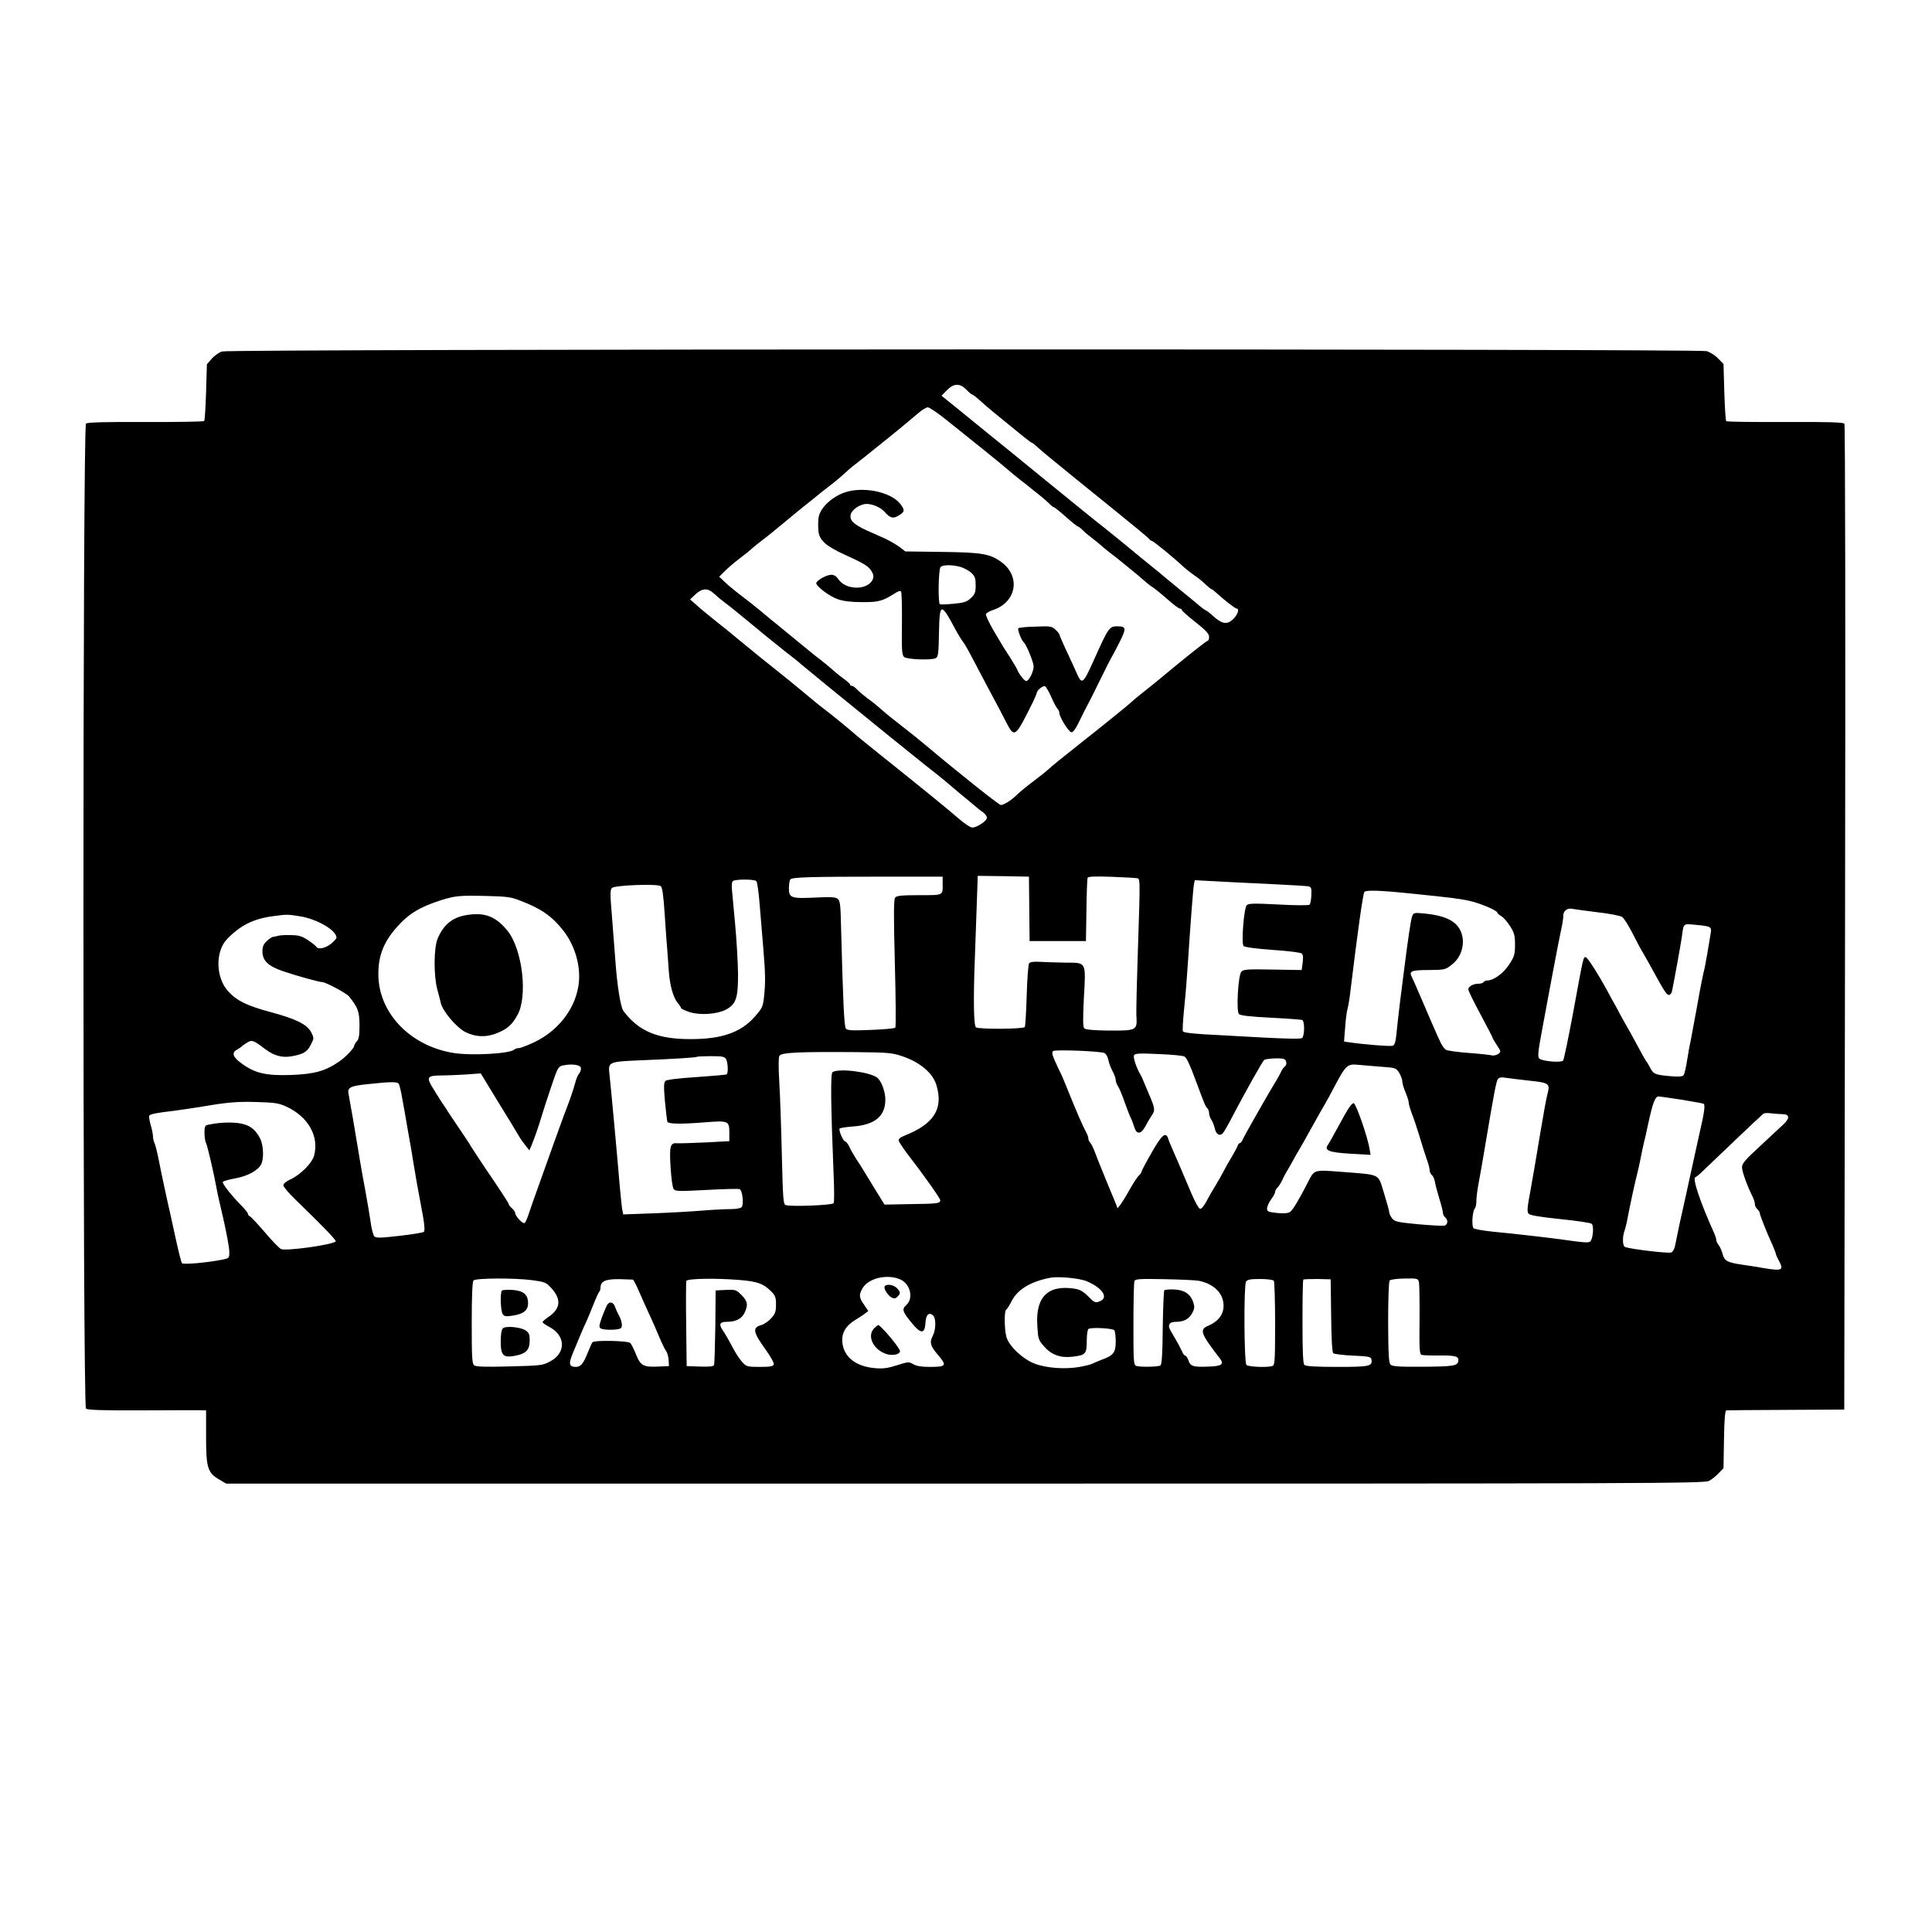 <?xml version="1.0" standalone="no"?>
<!DOCTYPE svg PUBLIC "-//W3C//DTD SVG 20010904//EN"
 "http://www.w3.org/TR/2001/REC-SVG-20010904/DTD/svg10.dtd">
<svg version="1.0" xmlns="http://www.w3.org/2000/svg"
 width="1200pt" height="1200pt" viewBox="0 0 1200 1200"
 preserveAspectRatio="xMidYMid meet">
<g transform="translate(0,1200) scale(0.1,-0.1)"
fill="#000000" stroke="none">
<path d="M1380 9817 c-19 -5 -48 -26 -65 -45 l-30 -35 -5 -173 c-3 -95 -8
-176 -12 -179 -4 -4 -168 -7 -364 -6 -249 1 -361 -2 -370 -10 -21 -17 -21
-6101 0 -6118 10 -9 102 -12 338 -11 177 1 342 1 366 1 l42 -1 0 -166 c0 -192
10 -223 84 -265 l41 -24 4590 0 c4259 0 4592 1 4620 17 17 9 44 30 60 48 l30
31 3 180 c2 129 7 179 15 179 7 1 174 2 372 3 l360 2 5 3055 c3 1759 1 3060
-4 3068 -7 9 -89 12 -368 11 -197 -1 -362 1 -366 5 -4 4 -9 86 -12 181 l-5
174 -33 34 c-18 19 -50 39 -71 46 -52 15 -9169 14 -9221 -2z m4622 -237 c15
-16 32 -30 36 -30 4 0 26 -17 49 -38 22 -20 58 -51 80 -69 183 -150 236 -193
242 -193 3 0 20 -13 36 -28 25 -23 74 -64 233 -193 8 -6 111 -90 230 -186 119
-96 222 -181 228 -189 6 -8 15 -14 19 -14 8 0 137 -105 194 -159 20 -18 52
-43 71 -56 19 -12 50 -37 67 -54 18 -17 35 -31 39 -31 3 0 17 -11 32 -25 47
-43 114 -95 123 -95 18 0 8 -35 -18 -62 -38 -39 -70 -36 -124 12 -24 22 -47
40 -51 40 -4 0 -29 19 -56 43 -28 23 -75 62 -106 87 -31 25 -71 58 -89 73 -18
16 -59 50 -91 75 -32 26 -100 81 -150 123 -50 41 -114 93 -142 115 -28 21
-181 145 -339 274 -158 129 -327 267 -375 305 -48 39 -133 108 -189 154 l-103
83 33 34 c43 44 81 45 121 4z m-119 -192 c56 -45 158 -127 227 -182 69 -55
136 -111 150 -123 14 -13 50 -42 80 -66 30 -23 60 -46 66 -52 7 -5 29 -23 50
-40 21 -16 48 -40 60 -52 12 -13 25 -23 29 -23 4 0 38 -27 75 -60 37 -33 71
-60 75 -60 4 0 17 -10 29 -22 12 -13 37 -34 56 -48 19 -14 41 -32 50 -40 8 -8
36 -31 60 -50 25 -18 63 -49 85 -67 22 -18 51 -42 65 -53 14 -11 41 -34 60
-51 19 -17 46 -38 60 -47 14 -9 55 -42 91 -74 36 -32 71 -58 77 -58 7 0 12 -4
12 -8 0 -5 38 -39 85 -76 65 -51 85 -73 85 -92 0 -13 -4 -24 -9 -24 -5 0 -81
-59 -168 -130 -167 -138 -197 -162 -253 -206 -19 -15 -46 -38 -60 -51 -14 -13
-101 -84 -195 -159 -93 -74 -177 -140 -185 -147 -8 -7 -37 -30 -65 -52 -27
-22 -57 -47 -65 -55 -8 -8 -42 -35 -75 -60 -70 -53 -100 -78 -129 -106 -28
-27 -72 -54 -90 -54 -11 0 -274 209 -461 367 -54 45 -70 58 -223 178 -7 5 -26
21 -42 35 -54 47 -64 55 -104 84 -21 16 -49 39 -61 52 -12 13 -27 24 -34 24
-6 0 -11 4 -11 8 0 5 -21 23 -46 41 -25 18 -57 45 -72 59 -15 13 -43 37 -62
51 -19 14 -44 34 -55 43 -11 9 -78 64 -150 123 -71 58 -150 122 -174 143 -24
20 -73 59 -110 87 -36 27 -84 66 -105 86 l-39 37 34 34 c19 19 61 55 94 80 33
25 69 54 80 65 11 10 38 31 60 48 22 16 85 67 140 113 55 46 113 93 128 105
16 12 45 36 65 52 20 17 57 46 82 65 45 35 60 47 115 97 17 16 46 39 65 53 18
14 65 51 104 83 39 31 76 61 81 65 15 11 144 118 190 157 22 19 48 35 58 35
10 0 64 -37 120 -82z m-1447 -1076 c16 -15 46 -40 66 -55 21 -15 82 -64 135
-108 54 -45 113 -93 131 -108 18 -14 50 -40 70 -56 20 -17 57 -46 82 -65 25
-19 47 -37 50 -41 6 -6 282 -232 569 -464 102 -82 192 -154 200 -161 9 -7 45
-36 81 -64 36 -29 72 -58 80 -66 8 -7 38 -32 65 -55 28 -22 64 -53 81 -67 17
-15 43 -36 58 -46 14 -10 26 -26 26 -35 0 -20 -62 -61 -91 -61 -12 0 -51 26
-87 58 -66 57 -224 186 -492 400 -80 64 -147 119 -150 122 -9 10 -160 134
-190 155 -15 11 -71 56 -123 100 -52 44 -133 109 -178 145 -46 36 -138 110
-204 165 -66 55 -145 119 -175 142 -30 24 -77 62 -105 87 l-49 43 34 32 c43
39 77 40 116 3z m1419 -1802 c1 -73 7 -70 -145 -70 -109 0 -140 -3 -150 -15
-9 -11 -10 -100 -2 -407 6 -216 7 -397 3 -401 -5 -5 -73 -11 -152 -14 -117 -5
-146 -3 -155 8 -11 13 -18 176 -30 629 -3 142 -6 167 -22 178 -13 10 -46 12
-140 7 -148 -7 -162 -2 -162 58 0 23 4 47 8 54 9 15 118 18 602 18 l345 0 0
-45z m538 -155 l2 -200 175 0 175 0 3 190 c1 105 5 195 7 202 3 9 40 11 152 7
81 -3 154 -7 161 -10 11 -3 12 -40 8 -181 -17 -534 -20 -642 -17 -683 4 -79
-3 -82 -170 -81 -98 1 -147 6 -155 14 -8 9 -8 61 -2 186 13 231 18 221 -114
222 -57 1 -129 3 -160 5 -36 2 -60 -1 -66 -9 -5 -7 -12 -96 -15 -199 -3 -102
-8 -191 -12 -197 -8 -13 -283 -15 -303 -2 -14 8 -17 174 -7 431 2 58 7 196 11
308 l7 202 159 -2 159 -3 2 -200z m-1695 172 c6 -7 15 -75 21 -152 6 -77 16
-196 22 -265 13 -158 14 -208 5 -297 -7 -67 -11 -74 -59 -129 -87 -98 -207
-139 -402 -138 -203 0 -319 50 -413 175 -18 25 -40 164 -51 329 -6 80 -16 207
-22 283 -10 116 -9 141 2 152 19 17 283 27 303 11 10 -8 17 -58 25 -181 6 -93
13 -192 16 -220 2 -27 6 -84 9 -125 6 -90 28 -168 56 -200 11 -13 20 -27 20
-31 0 -4 23 -15 52 -25 64 -21 169 -14 225 14 65 34 78 73 77 226 -1 72 -9
210 -18 306 -9 96 -18 194 -20 217 -2 23 0 45 5 50 13 13 136 13 147 0z m3177
-17 c127 -6 239 -13 251 -15 18 -4 21 -11 19 -55 -1 -28 -6 -55 -11 -59 -5 -5
-87 -5 -193 1 -150 8 -186 7 -197 -4 -18 -18 -35 -238 -20 -254 6 -7 82 -17
181 -24 101 -7 175 -16 181 -23 8 -8 9 -28 5 -57 l-6 -45 -181 3 c-158 3 -182
1 -194 -14 -20 -23 -32 -244 -15 -262 9 -10 66 -16 196 -23 101 -5 190 -12
197 -14 7 -3 12 -23 12 -53 0 -28 -6 -54 -12 -59 -9 -7 -95 -5 -248 3 -129 7
-292 16 -362 20 -81 5 -129 11 -131 19 -3 6 1 74 9 151 8 76 18 204 23 284 15
232 32 453 37 479 l5 24 112 -6 c62 -4 216 -11 342 -17z m900 -61 c235 -24
293 -31 355 -45 68 -16 170 -59 170 -73 0 -4 11 -13 24 -21 14 -7 38 -35 55
-62 27 -42 31 -59 31 -116 0 -60 -4 -73 -36 -122 -35 -55 -97 -100 -136 -100
-9 0 -20 -4 -23 -10 -3 -5 -17 -10 -31 -10 -33 0 -64 -17 -64 -35 0 -9 34 -78
75 -154 41 -77 75 -142 75 -145 0 -4 12 -25 27 -47 27 -40 27 -42 8 -56 -11
-7 -29 -11 -40 -8 -11 3 -75 10 -143 15 -67 5 -130 14 -140 19 -9 5 -24 24
-33 43 -20 41 -75 168 -139 318 -18 41 -36 83 -41 92 -19 36 -3 43 105 43 101
1 104 2 144 34 56 43 81 120 62 187 -22 77 -91 116 -232 130 -64 6 -68 6 -77
-17 -8 -22 -25 -135 -52 -349 -5 -41 -16 -127 -24 -190 -8 -63 -17 -147 -21
-187 -5 -53 -11 -73 -23 -78 -14 -6 -182 8 -270 21 l-33 5 7 87 c3 48 10 101
15 117 5 17 14 71 19 120 44 361 76 589 85 604 9 14 91 12 301 -10z m-5544
-43 c129 -49 196 -95 267 -185 78 -99 115 -238 93 -354 -26 -144 -130 -273
-274 -341 -42 -20 -85 -36 -95 -36 -10 0 -22 -4 -28 -9 -26 -26 -268 -39 -378
-21 -270 44 -466 250 -466 490 0 116 33 199 117 294 72 81 142 123 273 165 88
27 112 30 280 26 126 -3 154 -6 211 -29z m6690 -72 c74 -8 143 -22 154 -29 11
-7 40 -53 65 -102 24 -48 54 -104 66 -123 11 -19 38 -66 59 -105 69 -127 87
-155 101 -155 7 0 16 10 19 23 8 35 56 298 61 337 12 88 7 83 84 76 98 -9 103
-12 95 -55 -3 -20 -13 -76 -21 -126 -8 -49 -19 -103 -24 -120 -4 -16 -23 -111
-40 -210 -18 -99 -36 -196 -40 -215 -5 -19 -14 -71 -21 -115 -7 -44 -16 -86
-22 -93 -7 -9 -30 -11 -86 -6 -89 8 -102 13 -121 51 -8 15 -19 35 -26 43 -6 8
-31 53 -56 100 -25 47 -59 108 -75 135 -16 28 -32 57 -36 65 -7 15 -11 22 -35
65 -7 11 -20 36 -30 55 -62 115 -132 225 -143 225 -15 0 -13 11 -79 -350 -29
-154 -56 -285 -61 -292 -13 -15 -129 -5 -148 12 -11 11 -9 38 17 177 17 89 44
237 61 328 34 180 48 252 62 317 5 23 9 53 9 67 0 29 26 48 56 41 11 -2 81
-12 155 -21z m-8059 -25 c107 -17 228 -87 228 -133 0 -6 -16 -23 -34 -38 -35
-28 -79 -37 -91 -19 -3 6 -26 24 -51 41 -38 25 -56 31 -107 32 -34 1 -71 -1
-82 -5 -11 -3 -25 -6 -30 -6 -6 -1 -23 -12 -38 -26 -21 -20 -27 -35 -27 -65 0
-57 37 -92 130 -123 89 -30 223 -67 242 -67 20 0 150 -69 165 -88 57 -71 65
-94 66 -179 0 -64 -4 -88 -17 -101 -9 -10 -16 -23 -16 -28 -1 -14 -51 -68 -90
-95 -89 -62 -154 -80 -305 -86 -152 -5 -223 11 -306 73 -54 39 -62 66 -26 85
12 7 24 15 27 18 3 4 17 14 33 24 31 20 41 17 114 -39 54 -41 104 -55 163 -45
74 13 98 27 120 71 21 41 21 42 3 78 -25 49 -93 83 -253 126 -143 38 -209 70
-262 128 -78 84 -82 246 -9 324 84 87 165 128 291 144 82 11 86 11 162 -1z
m4999 -850 c9 -5 19 -23 23 -41 3 -19 15 -50 26 -71 11 -20 20 -45 20 -55 0
-10 6 -26 13 -37 8 -11 27 -56 42 -100 16 -44 33 -89 39 -100 6 -11 15 -36 21
-55 15 -49 42 -46 70 6 12 22 29 52 38 65 23 32 22 43 -17 134 -19 44 -37 87
-40 95 -3 8 -10 22 -15 30 -22 37 -43 100 -38 114 5 13 27 15 154 9 81 -3 154
-10 161 -16 15 -12 32 -48 74 -162 51 -137 54 -145 66 -157 7 -7 12 -21 12
-33 0 -11 6 -29 14 -40 7 -11 17 -35 21 -53 8 -38 30 -51 50 -31 7 8 33 52 57
99 92 175 191 351 201 357 13 8 97 13 120 6 19 -5 23 -38 6 -48 -5 -4 -15 -17
-20 -28 -5 -12 -18 -35 -28 -52 -44 -71 -204 -352 -212 -372 -5 -13 -13 -23
-18 -23 -5 0 -11 -8 -14 -17 -3 -10 -20 -40 -36 -68 -17 -27 -40 -68 -51 -90
-11 -22 -34 -62 -51 -90 -17 -27 -43 -72 -56 -98 -16 -29 -31 -47 -40 -45 -8
2 -31 44 -52 93 -52 124 -99 232 -120 280 -10 22 -22 50 -25 63 -15 45 -40 24
-103 -87 -35 -61 -63 -114 -63 -119 0 -5 -7 -15 -16 -23 -8 -7 -33 -44 -55
-83 -21 -39 -48 -82 -58 -96 l-20 -25 -9 25 c-6 14 -33 81 -62 150 -28 69 -60
147 -69 173 -10 26 -23 53 -30 60 -6 6 -11 17 -11 25 0 8 -6 26 -14 40 -22 41
-59 126 -105 240 -22 56 -45 110 -50 120 -5 9 -21 44 -36 76 -21 47 -23 61
-13 68 16 10 296 -1 319 -13z m-1255 -20 c110 -38 187 -103 210 -178 45 -148
-15 -243 -199 -315 -25 -10 -37 -21 -35 -31 2 -8 25 -43 51 -78 109 -141 207
-280 207 -292 0 -20 -18 -22 -191 -24 l-155 -3 -60 97 c-32 53 -65 106 -72
118 -7 12 -26 42 -43 67 -16 25 -36 60 -44 78 -8 17 -20 32 -25 32 -12 0 -42
69 -35 80 2 4 39 10 81 13 138 10 203 64 203 167 1 47 -25 117 -50 136 -45 36
-238 60 -278 35 -13 -9 -11 -200 7 -644 4 -87 4 -164 0 -170 -7 -13 -263 -23
-297 -12 -16 5 -18 31 -25 318 -4 171 -11 375 -16 452 -5 85 -5 146 1 157 11
21 124 26 479 23 199 -2 220 -4 286 -26z m-1096 -18 c12 -23 14 -88 3 -94 -5
-3 -89 -10 -188 -17 -109 -7 -185 -16 -192 -24 -10 -9 -11 -37 -3 -126 6 -63
13 -121 15 -127 5 -15 89 -16 245 -3 132 10 140 7 140 -64 l0 -54 -152 -8
c-84 -4 -162 -6 -174 -5 -41 4 -47 -19 -39 -148 4 -66 12 -127 19 -136 10 -15
31 -15 204 -6 105 6 198 8 206 5 17 -6 27 -93 13 -111 -6 -8 -34 -13 -71 -13
-33 0 -110 -4 -171 -9 -60 -5 -196 -13 -302 -17 l-192 -7 -5 24 c-3 13 -10 78
-16 144 -13 162 -58 649 -65 707 -8 71 -3 74 187 82 203 8 352 17 357 22 2 2
42 4 87 4 72 0 85 -3 94 -19z m-902 -54 c2 -10 -3 -26 -11 -35 -8 -9 -19 -35
-24 -57 -11 -41 -37 -117 -58 -170 -7 -16 -40 -109 -75 -205 -34 -96 -79 -222
-100 -280 -21 -58 -46 -129 -55 -157 -9 -29 -21 -56 -27 -59 -12 -7 -58 43
-58 62 0 6 -9 19 -20 29 -11 10 -20 21 -20 26 0 6 -59 96 -147 225 -32 47 -76
115 -88 134 -5 10 -37 58 -70 107 -33 48 -64 95 -70 104 -5 9 -26 41 -46 70
-19 30 -46 73 -60 97 -30 52 -20 62 61 62 30 0 98 3 151 6 l95 7 45 -74 c24
-40 53 -87 64 -105 51 -82 121 -197 132 -217 7 -12 23 -35 37 -52 l24 -30 15
35 c18 44 45 121 62 180 7 25 33 103 57 175 41 123 45 130 73 137 56 12 109 5
113 -15z m4975 7 c86 -6 89 -8 108 -38 10 -17 19 -41 19 -53 0 -12 9 -42 20
-68 11 -26 20 -55 20 -64 0 -10 9 -40 19 -67 11 -27 32 -89 47 -139 14 -49 35
-114 45 -143 11 -29 19 -61 19 -71 0 -10 6 -24 14 -30 8 -6 16 -26 19 -44 3
-18 15 -63 27 -102 12 -38 22 -78 22 -87 0 -9 6 -22 14 -29 20 -16 17 -46 -5
-52 -10 -2 -83 2 -162 9 -126 12 -146 16 -161 35 -10 12 -18 29 -19 38 0 9
-15 63 -33 121 -38 123 -17 112 -258 131 -178 14 -174 15 -212 -60 -58 -113
-96 -177 -114 -189 -13 -8 -38 -10 -80 -6 -55 6 -62 9 -62 28 0 12 11 37 25
56 14 19 25 39 25 46 0 7 6 19 14 27 8 8 22 29 31 48 8 19 21 43 28 54 7 11
25 43 40 70 15 28 32 57 37 65 5 8 40 69 76 135 37 66 75 134 85 150 10 17 32
57 49 90 81 153 86 158 160 151 30 -3 95 -8 143 -12z m914 -86 c126 -13 132
-18 114 -85 -6 -21 -27 -137 -47 -258 -20 -121 -46 -276 -59 -345 -20 -106
-21 -127 -10 -139 9 -10 73 -20 196 -33 100 -10 188 -23 195 -29 16 -13 8 -99
-10 -111 -11 -8 -40 -6 -166 12 -77 11 -292 36 -439 50 -57 6 -110 15 -118 21
-14 13 -8 105 8 124 5 5 9 26 9 47 0 21 7 73 15 115 8 43 26 143 39 223 57
341 70 406 80 418 7 10 22 12 46 8 19 -3 86 -11 147 -18z m-7020 -20 c4 -7 13
-42 19 -78 7 -36 24 -132 38 -215 15 -82 31 -175 35 -205 9 -56 28 -166 58
-323 10 -56 12 -92 6 -98 -5 -5 -73 -16 -152 -25 -121 -14 -145 -14 -156 -3
-7 8 -18 48 -23 89 -6 41 -20 125 -31 185 -12 61 -27 148 -35 195 -8 47 -19
117 -26 155 -6 39 -16 95 -21 125 -6 30 -12 69 -15 85 -3 17 -7 39 -9 50 -8
40 10 50 117 61 147 16 186 16 195 2z m7965 -98 c72 -12 135 -23 140 -26 10
-6 3 -60 -24 -174 -10 -47 -35 -159 -55 -250 -20 -91 -44 -203 -55 -250 -11
-47 -23 -105 -28 -130 -5 -25 -12 -60 -16 -78 -3 -18 -14 -37 -23 -41 -14 -8
-253 20 -288 34 -15 5 -17 63 -3 100 5 14 14 49 19 78 12 67 48 232 60 277 5
19 15 62 21 95 6 33 16 76 20 95 5 19 17 69 25 110 30 139 45 180 67 180 5 0
68 -9 140 -20z m-8662 -44 c134 -62 203 -184 171 -303 -13 -48 -84 -119 -148
-149 -25 -11 -43 -26 -43 -36 0 -9 32 -47 71 -85 183 -177 258 -256 254 -263
-13 -21 -309 -62 -340 -48 -11 6 -56 52 -100 104 -44 51 -86 96 -92 99 -7 2
-13 9 -13 15 0 6 -15 25 -32 43 -65 65 -130 146 -124 156 3 5 38 15 77 22 77
14 140 48 161 87 18 35 15 120 -7 162 -32 61 -71 87 -141 95 -56 6 -119 2
-181 -11 -20 -4 -23 -11 -23 -49 0 -25 4 -53 9 -63 9 -15 52 -203 65 -277 2
-16 21 -102 42 -190 20 -88 37 -180 38 -204 1 -45 1 -45 -39 -54 -92 -19 -246
-33 -255 -23 -4 6 -20 67 -35 136 -15 69 -31 141 -35 160 -19 81 -62 281 -76
355 -9 44 -20 88 -25 97 -5 10 -9 28 -9 41 0 13 -7 46 -15 73 -8 27 -11 52 -7
56 9 9 45 16 147 28 44 6 121 17 170 25 168 29 230 34 355 30 108 -3 132 -7
180 -29z m9288 -46 c48 0 51 -24 10 -63 -19 -17 -85 -79 -146 -136 -92 -84
-112 -108 -112 -131 0 -27 33 -119 66 -183 8 -16 14 -37 14 -47 0 -9 7 -23 15
-30 8 -7 15 -18 15 -24 0 -11 44 -123 81 -203 10 -24 19 -46 19 -51 0 -4 9
-25 21 -46 29 -55 18 -61 -92 -43 -52 9 -114 19 -139 22 -89 13 -109 23 -120
64 -5 20 -16 45 -24 56 -9 11 -16 26 -16 33 0 8 -6 28 -14 45 -84 186 -136
339 -116 345 6 2 26 18 44 36 92 89 369 352 379 359 7 4 28 5 47 2 19 -2 50
-5 68 -5z m-5480 -1025 c65 -26 89 -118 41 -161 -28 -25 -24 -40 29 -105 60
-76 86 -77 90 -6 3 51 21 69 47 47 19 -16 19 -86 0 -124 -23 -44 -18 -64 32
-123 56 -66 51 -73 -54 -73 -49 0 -81 5 -101 17 -27 16 -32 15 -101 -7 -56
-18 -86 -22 -135 -18 -120 10 -195 69 -204 160 -6 58 21 104 81 140 21 13 48
30 59 39 l21 16 -26 39 c-32 45 -33 62 -10 102 36 62 148 90 231 57z m1162
-13 c101 -43 139 -105 77 -126 -24 -9 -31 -6 -68 32 -32 32 -52 43 -86 48
-165 25 -242 -52 -230 -231 5 -82 6 -87 43 -129 46 -52 101 -71 174 -63 83 10
90 17 90 97 0 41 5 72 11 76 19 11 153 4 161 -9 4 -7 8 -38 8 -69 0 -69 -14
-87 -86 -113 -27 -10 -53 -22 -59 -25 -5 -4 -41 -13 -79 -20 -88 -16 -205 -8
-279 20 -74 28 -160 109 -176 166 -13 48 -14 161 -2 169 6 3 20 26 33 51 36
73 116 123 238 147 51 11 185 -2 230 -21z m-3447 7 c82 -11 89 -14 122 -50 63
-70 57 -128 -19 -179 -20 -14 -36 -28 -36 -32 0 -4 18 -17 39 -28 104 -53 109
-161 10 -215 -48 -26 -56 -27 -254 -32 -156 -4 -209 -2 -220 7 -13 10 -15 52
-15 264 0 167 4 256 11 263 15 15 253 16 362 2z m628 3 c4 -1 19 -30 34 -64
15 -35 44 -99 64 -143 21 -44 50 -111 66 -150 16 -38 35 -77 42 -86 7 -9 14
-33 16 -55 l2 -39 -66 -3 c-93 -4 -110 5 -138 74 -13 33 -29 65 -36 72 -13 15
-222 19 -235 5 -4 -4 -17 -34 -30 -66 -27 -68 -43 -87 -74 -87 -42 0 -46 20
-16 90 49 118 60 145 79 185 10 22 31 72 46 110 15 39 31 74 36 80 5 5 9 17 9
27 0 40 31 54 116 53 43 -1 82 -3 85 -3z m661 -2 c115 -10 148 -22 197 -70 27
-27 31 -39 31 -83 0 -43 -5 -58 -30 -85 -16 -18 -45 -38 -64 -43 -53 -15 -48
-44 25 -145 35 -49 59 -91 55 -99 -4 -12 -24 -15 -87 -15 -76 0 -83 2 -107 28
-15 16 -38 50 -52 76 -37 68 -53 98 -74 128 -22 34 -14 48 28 48 56 0 93 19
110 55 24 49 20 73 -18 111 -33 33 -38 35 -98 32 l-63 -3 -2 -225 c-2 -124 -5
-231 -8 -238 -3 -9 -27 -12 -87 -10 l-83 3 -3 259 c-2 142 -1 264 1 270 6 15
182 18 329 6z m2853 -5 c78 -15 135 -60 150 -119 18 -70 -15 -129 -90 -160
-57 -24 -48 -48 70 -201 30 -38 16 -50 -65 -53 -98 -4 -116 1 -128 38 -6 16
-15 30 -21 30 -5 0 -14 12 -20 28 -7 15 -25 50 -41 77 -41 69 -43 73 -36 90 3
9 18 15 40 15 49 0 81 17 101 54 15 28 16 38 6 69 -17 50 -56 76 -120 78 -28
1 -54 -1 -59 -5 -4 -4 -8 -109 -10 -234 -1 -159 -6 -228 -14 -233 -14 -9 -125
-11 -150 -3 -17 5 -18 26 -18 259 0 139 3 260 6 268 5 13 32 15 183 12 97 -2
194 -6 216 -10z m467 0 c4 -5 8 -125 8 -266 0 -225 -2 -258 -16 -263 -28 -11
-150 -6 -162 6 -15 15 -17 490 -3 517 8 13 24 17 88 17 43 0 81 -5 85 -11z
m356 -215 c1 -136 6 -228 13 -235 5 -5 60 -12 122 -15 97 -4 112 -7 115 -23 8
-43 -10 -47 -212 -47 -136 0 -196 4 -204 12 -9 9 -12 82 -12 268 0 141 2 259
5 262 3 3 42 4 88 4 l82 -2 3 -224z m546 202 c2 -15 4 -120 3 -234 -2 -172 0
-209 12 -213 8 -3 55 -5 105 -4 106 1 128 -5 124 -34 -4 -31 -32 -35 -230 -36
-140 -1 -179 2 -191 13 -11 12 -14 62 -15 263 0 140 4 253 9 259 5 7 45 12 93
13 84 1 84 1 90 -27z"/>
<path d="M5237 8938 c-80 -32 -144 -96 -153 -154 -3 -24 -3 -64 0 -88 8 -54
49 -89 162 -141 132 -60 152 -73 173 -113 23 -44 -27 -92 -97 -92 -51 0 -93
20 -116 54 -11 17 -26 26 -43 26 -29 0 -93 -36 -93 -52 0 -21 84 -83 134 -100
35 -12 83 -18 153 -18 104 0 124 6 210 60 12 8 25 11 29 7 5 -4 7 -95 6 -201
-2 -167 0 -195 14 -207 18 -15 169 -21 196 -7 15 7 18 28 20 156 4 193 11 194
108 12 14 -25 31 -53 38 -62 16 -20 34 -52 97 -173 26 -49 66 -126 90 -170 24
-44 60 -113 80 -152 57 -111 58 -110 172 119 12 27 23 52 23 56 0 14 38 44 50
40 6 -2 24 -32 39 -66 15 -35 33 -68 39 -74 7 -7 12 -19 12 -27 1 -26 57 -116
74 -119 11 -2 26 19 51 70 19 40 39 80 44 88 16 30 33 63 87 173 30 62 59 119
64 127 5 8 29 52 52 98 45 89 44 101 -10 102 -52 0 -56 -5 -148 -210 -69 -153
-74 -156 -110 -73 -14 32 -43 95 -65 141 -21 46 -39 87 -39 91 0 4 -11 18 -24
30 -23 21 -32 23 -124 19 -55 -1 -104 -6 -107 -10 -7 -7 20 -77 34 -88 16 -13
61 -124 61 -149 0 -33 -29 -91 -46 -91 -11 0 -46 44 -56 71 -3 8 -23 42 -44
75 -44 68 -43 65 -107 175 -26 46 -46 88 -43 95 3 7 22 18 43 25 147 48 175
210 51 299 -69 50 -119 59 -369 62 l-226 3 -35 27 c-20 15 -60 38 -89 52 -30
13 -83 37 -119 53 -79 37 -105 62 -96 98 8 31 60 65 99 65 37 0 88 -22 112
-50 34 -38 52 -43 85 -23 40 23 42 34 12 73 -61 78 -241 112 -355 68z m728
-459 c22 -6 52 -23 68 -37 23 -22 27 -34 27 -77 0 -44 -4 -55 -29 -79 -25 -24
-42 -30 -108 -36 -43 -4 -81 -6 -85 -3 -13 7 -9 218 4 231 15 15 70 15 123 1z"/>
<path d="M2915 6319 c-98 -12 -156 -55 -196 -147 -25 -57 -26 -230 -3 -317 9
-33 19 -71 22 -85 11 -50 96 -151 152 -180 61 -31 125 -34 189 -10 68 26 98
50 133 112 68 114 34 411 -60 527 -69 85 -135 113 -237 100z"/>
<path d="M8326 5028 c-37 -68 -72 -131 -79 -140 -23 -34 8 -46 142 -54 l124
-7 -6 34 c-11 74 -84 284 -99 287 -11 2 -36 -34 -82 -120z"/>
<path d="M5495 4010 c-8 -14 19 -56 44 -70 15 -7 23 -6 35 6 21 20 20 30 -4
54 -21 21 -65 27 -75 10z"/>
<path d="M5430 3750 c-48 -48 -5 -136 79 -161 37 -11 81 -1 81 19 0 19 -120
162 -136 162 -2 0 -13 -9 -24 -20z"/>
<path d="M3118 3984 c-13 -12 -9 -129 5 -147 10 -14 21 -15 65 -8 64 10 92 33
92 76 0 54 -28 78 -96 83 -32 2 -62 0 -66 -4z"/>
<path d="M3123 3749 c-8 -8 -13 -40 -13 -79 0 -91 16 -106 94 -90 66 14 86 36
86 97 0 35 -5 46 -26 60 -33 21 -124 29 -141 12z"/>
<path d="M3773 3898 c-5 -7 -20 -42 -33 -76 -19 -54 -21 -65 -9 -73 20 -12
113 -11 126 2 12 12 4 50 -16 85 -6 10 -15 31 -21 47 -10 29 -31 35 -47 15z"/>
</g>
</svg>
